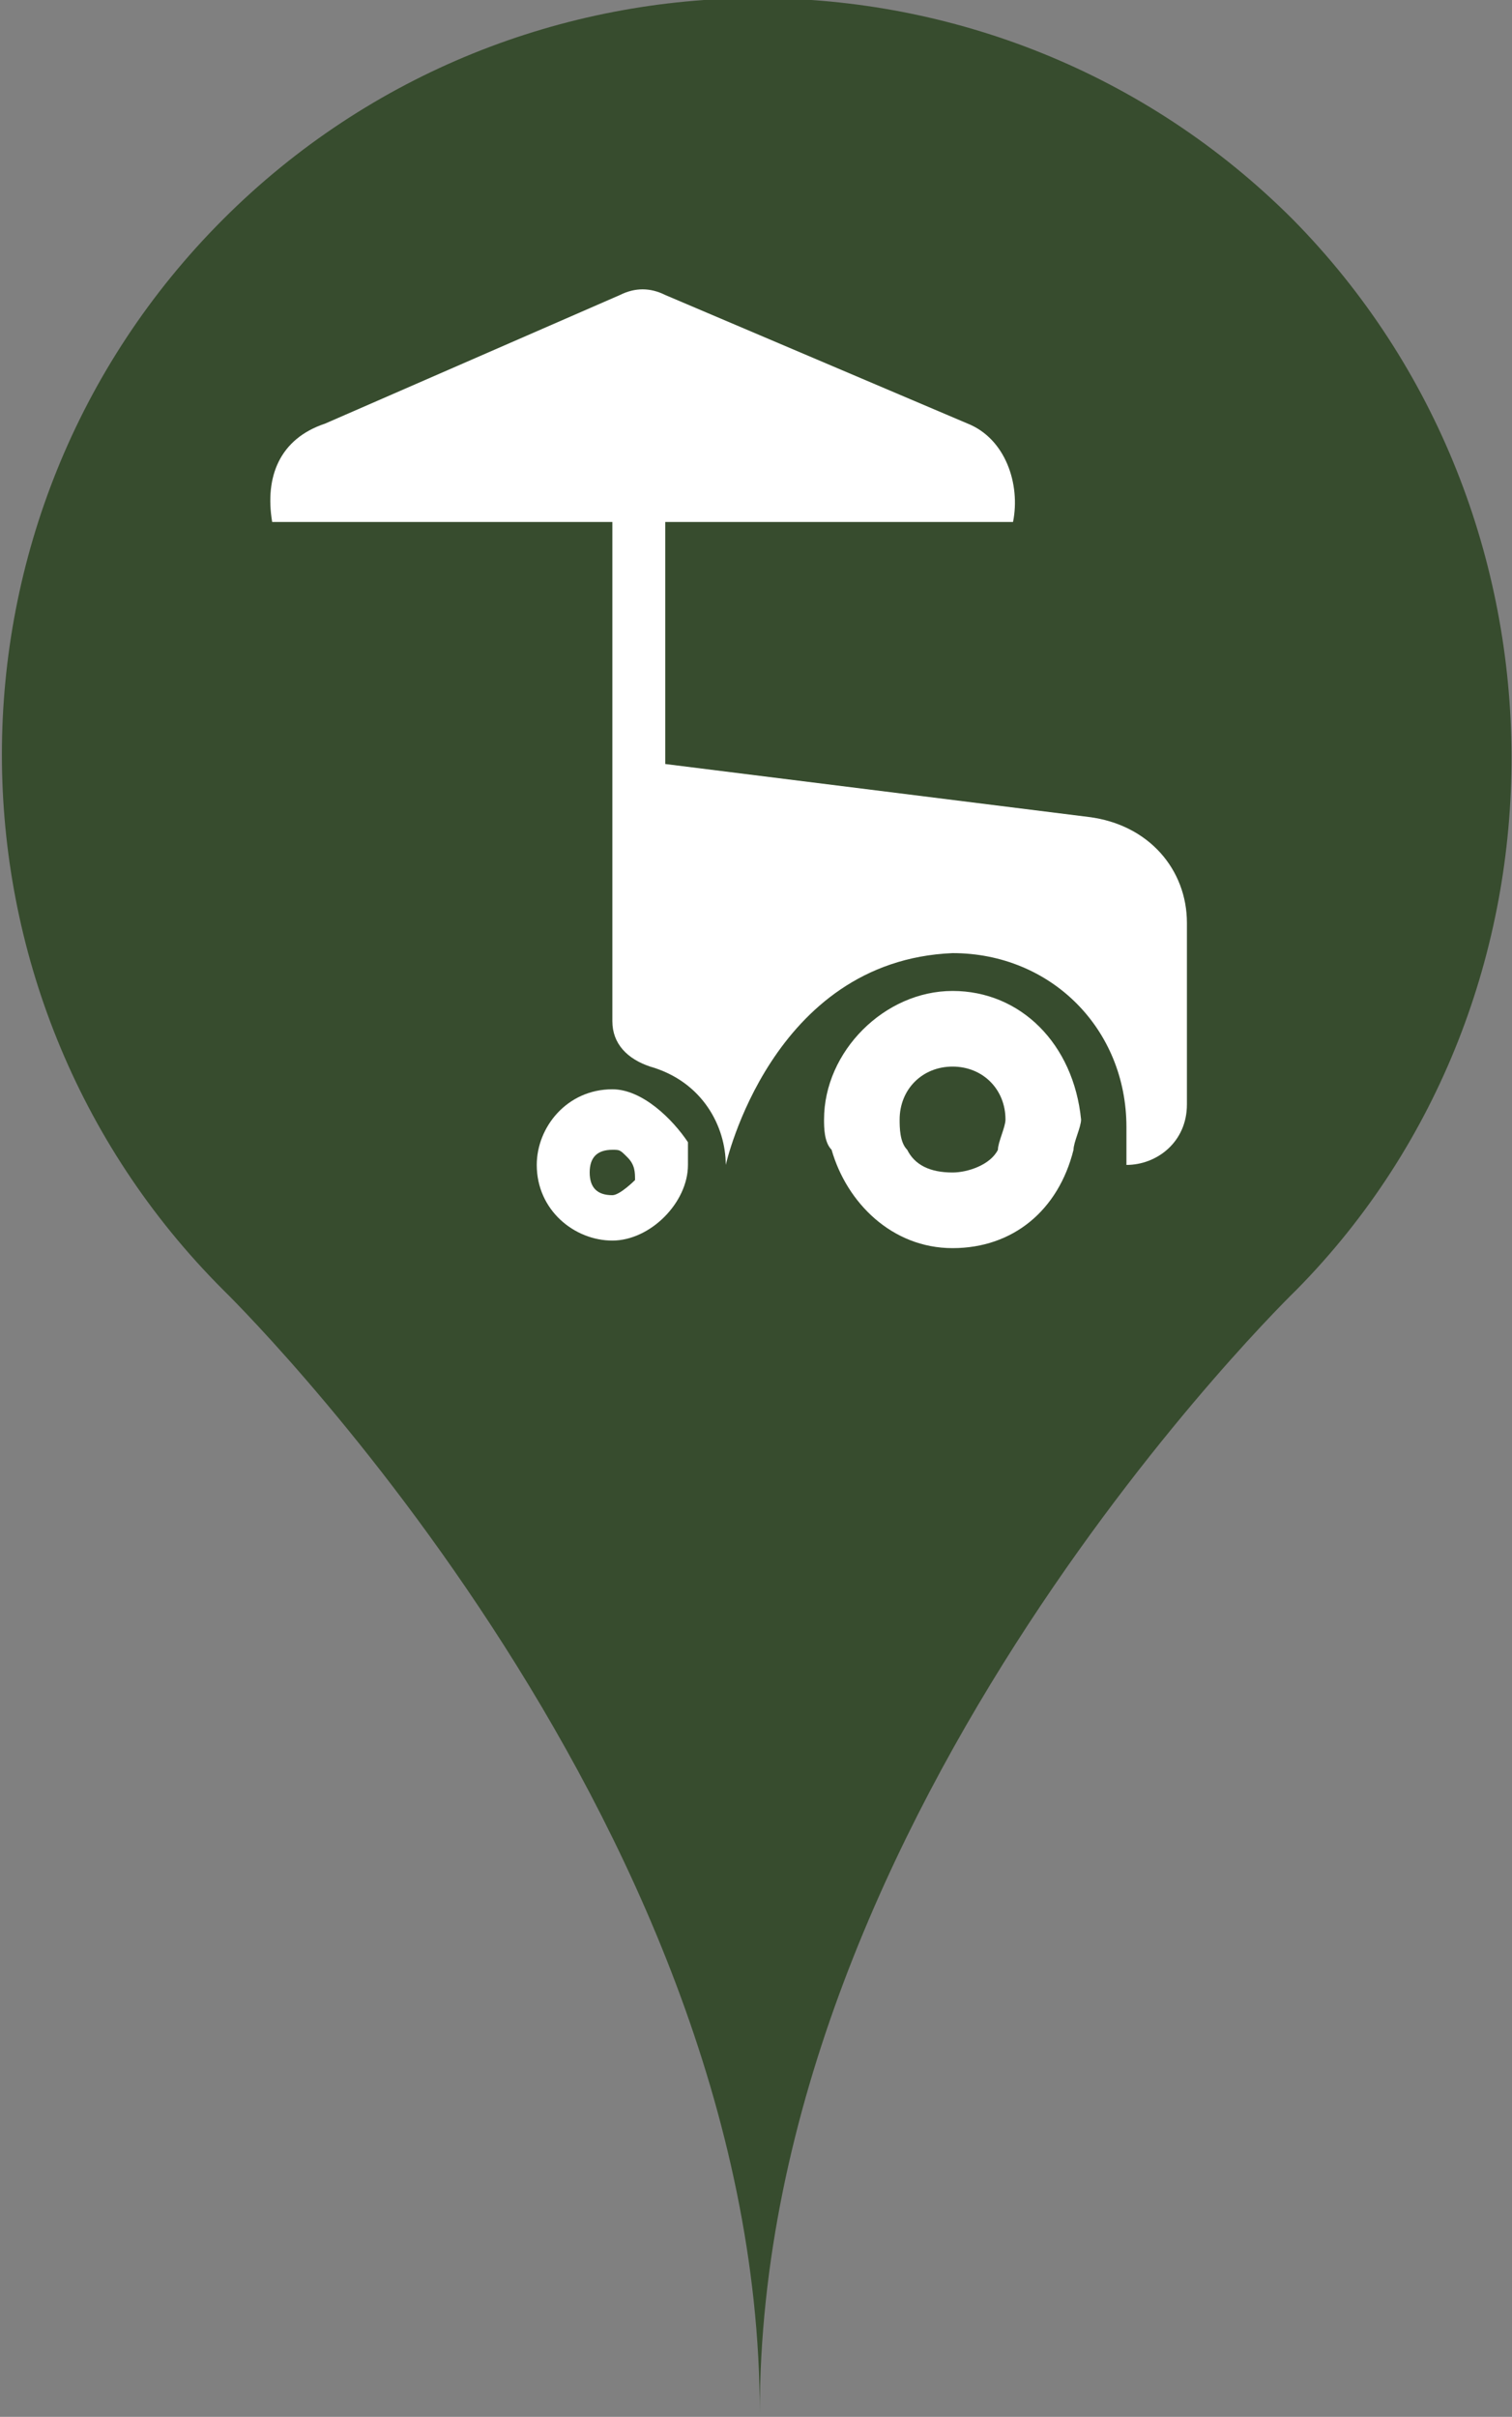<?xml version="1.0" encoding="utf-8"?>
<!-- Generator: Adobe Illustrator 19.2.1, SVG Export Plug-In . SVG Version: 6.00 Build 0)  -->
<svg version="1.1" id="Layer_1" xmlns="http://www.w3.org/2000/svg" xmlns:xlink="http://www.w3.org/1999/xlink" x="0px" y="0px"
	 viewBox="0 0 40 63.9" style="enable-background:new 0 0 40 63.9;" xml:space="preserve">
<rect x="0" y="0" width="40" height="63.9" fill="#808080" stroke="none"/>
<style type="text/css">
	.st0{fill:#374C2E;}
	.st1{fill:#FFFFFF;}
</style>
<g>
	<path class="st0" d="M34.2,5.8c-7.8-7.8-20.5-7.8-28.3,0s-7.8,20.5,0,28.3c0,0,14.2,13.8,14.2,29.7c0-16,14.2-29.7,14.2-29.7
		C41.9,26.4,41.9,13.6,34.2,5.8z"/>
</g>
<g>
	<path class="st1" d="M25.2,26.2c-1.8,0-3.4,1.6-3.4,3.4c0,0.2,0,0.6,0.2,0.8c0.4,1.4,1.6,2.6,3.2,2.6s2.8-1,3.2-2.6
		c0-0.2,0.2-0.6,0.2-0.8C28.4,27.6,27,26.2,25.2,26.2z M26.4,30.4c-0.2,0.4-0.8,0.6-1.2,0.6c-0.6,0-1-0.2-1.2-0.6
		c-0.2-0.2-0.2-0.6-0.2-0.8c0-0.8,0.6-1.4,1.4-1.4s1.4,0.6,1.4,1.4C26.6,29.8,26.4,30.2,26.4,30.4z"/>
	<path class="st1" d="M16.2,28.8L16.2,28.8c-1.2,0-2,1-2,2c0,1.2,1,2,2,2s2-1,2-2c0-0.2,0-0.4,0-0.6C17.8,29.6,17,28.8,16.2,28.8z
		 M16.2,31.6c-0.4,0-0.6-0.2-0.6-0.6s0.2-0.6,0.6-0.6l0,0c0.2,0,0.2,0,0.4,0.2c0.2,0.2,0.2,0.4,0.2,0.6
		C16.8,31.2,16.4,31.6,16.2,31.6z"/>
	<path class="st1" d="M17.6,20.2v-6.4h2h2.2h5l0,0c0.2-1-0.2-2.2-1.2-2.6l-8-3.4c-0.4-0.2-0.8-0.2-1.2,0l-7.8,3.4
		c-1.2,0.4-1.6,1.4-1.4,2.6l0,0h5h2.2h1.8v6.8V27c0,0.6,0.4,1,1,1.2c1.4,0.4,2,1.6,2,2.6c0,0,1.2-5.4,6-5.6c2.6,0,4.6,2,4.6,4.6
		c0,0.2,0,0.8,0,1l0,0c0.8,0,1.6-0.6,1.6-1.6v-4.8c0-1.4-1-2.6-2.6-2.8L17.6,20.2z"/>
</g>
</svg>
